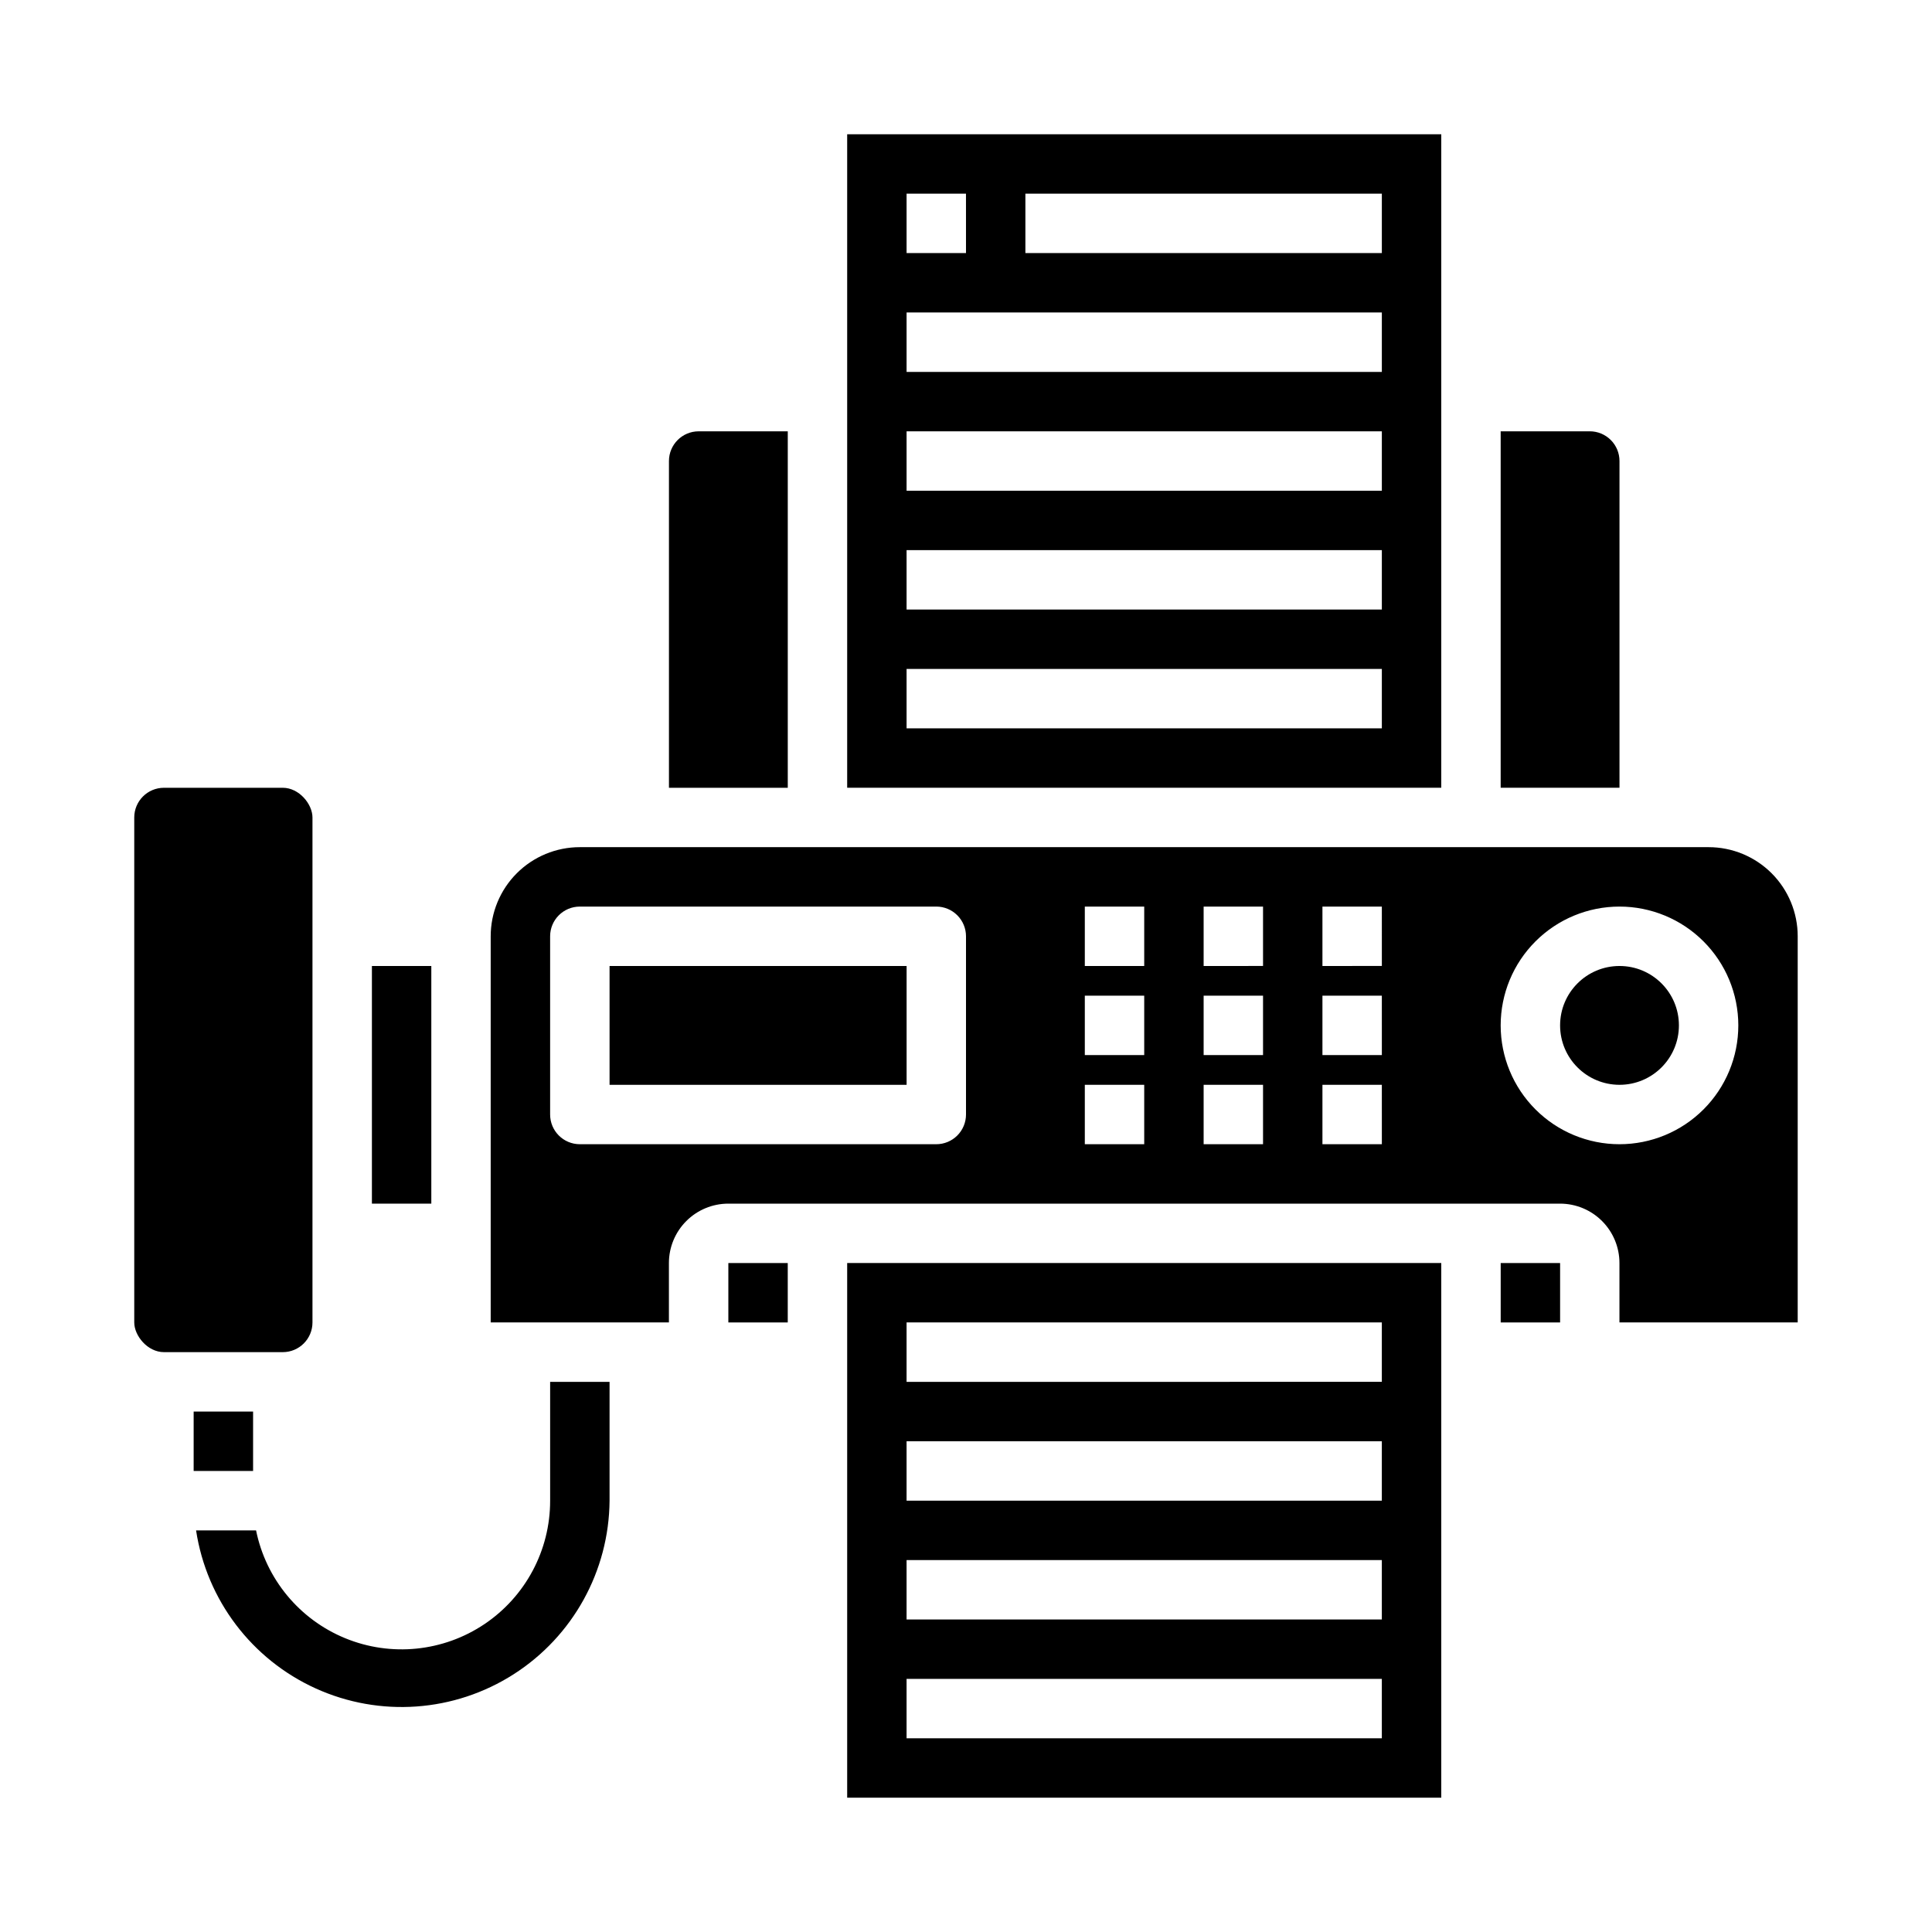 <?xml version="1.0" encoding="UTF-8"?>
<!-- Uploaded to: ICON Repo, www.svgrepo.com, Generator: ICON Repo Mixer Tools -->
<svg fill="#000000" width="800px" height="800px" version="1.1" viewBox="144 144 512 512" xmlns="http://www.w3.org/2000/svg">
 <g>
  <path d="m525.95 620.41v-141.7h-157.44v141.7zm-141.7-125.95h125.95v15.742l-125.95 0.004zm0 31.488h125.95v15.742l-125.95 0.004zm0 31.488h125.95v15.742l-125.95 0.004zm0 31.488h125.95v15.742l-125.95 0.004z"/>
  <path d="m195.32 518.08h15.75v15.742h-15.75z"/>
  <path d="m187.45 352.77h31.488c4.348 0 7.871 4.348 7.871 7.871v133.82c0 4.348-3.523 7.871-7.871 7.871h-31.488c-4.348 0-7.871-4.348-7.871-7.871v-133.82c0-4.348 3.523-7.871 7.871-7.871z"/>
  <path d="m242.56 400h15.742v62.977h-15.742z"/>
  <path d="m337.02 478.72h15.742v15.742h-15.742z"/>
  <path d="m541.7 478.72h15.742v15.742h-15.742z"/>
  <path d="m305.54 400h78.719v31.488h-78.719z"/>
  <path d="m588.93 415.74c0 8.695-7.047 15.746-15.742 15.746-8.695 0-15.746-7.051-15.746-15.746 0-8.695 7.051-15.742 15.746-15.742 8.695 0 15.742 7.047 15.742 15.742"/>
  <path d="m620.41 494.46v-102.34c0-6.262-2.488-12.27-6.914-16.699-4.43-4.426-10.438-6.914-16.699-6.914h-299.14c-6.266 0-12.273 2.488-16.699 6.914-4.43 4.43-6.918 10.438-6.918 16.699v102.34h47.23v-15.742c0-4.176 1.66-8.18 4.613-11.133 2.953-2.953 6.957-4.609 11.133-4.609h220.41c4.176 0 8.18 1.656 11.133 4.609 2.953 2.953 4.613 6.957 4.613 11.133v15.742zm-220.41-55.102c0 2.086-0.832 4.09-2.309 5.566-1.477 1.477-3.477 2.305-5.566 2.305h-94.461c-4.348 0-7.875-3.523-7.875-7.871v-47.234c0-4.348 3.527-7.871 7.875-7.871h94.461c2.09 0 4.09 0.828 5.566 2.305 1.477 1.477 2.309 3.481 2.309 5.566zm47.23 7.871h-15.742v-15.742h15.742zm0-23.617h-15.742v-15.742h15.742zm0-23.617-15.742 0.004v-15.746h15.742zm31.488 47.23-15.742 0.004v-15.742h15.742zm0-23.617-15.742 0.004v-15.742h15.742zm0-23.617-15.742 0.008v-15.746h15.742zm31.488 47.23-15.746 0.008v-15.742h15.742zm0-23.617-15.746 0.008v-15.742h15.742zm0-23.617-15.746 0.012v-15.746h15.742zm31.488 15.742v0.012c0-8.352 3.316-16.359 9.223-22.266s13.914-9.223 22.266-9.223c8.352 0 16.359 3.316 22.266 9.223s9.223 13.914 9.223 22.266c0 8.352-3.316 16.359-9.223 22.266s-13.914 9.223-22.266 9.223c-8.352 0-16.359-3.316-22.266-9.223s-9.223-13.914-9.223-22.266z"/>
  <path d="m321.28 352.77h31.488v-94.465h-23.617c-4.348 0-7.871 3.527-7.871 7.875z"/>
  <path d="m368.51 179.58v173.18h157.44v-173.18zm15.742 15.742h15.742l0.004 15.746h-15.746zm125.95 141.7h-125.95v-15.746h125.95zm0-31.488h-125.95v-15.746h125.95zm0-31.488h-125.95v-15.746h125.95zm0-31.488h-125.95v-15.746h125.95zm0-31.488h-94.465v-15.746h94.465z"/>
  <path d="m565.31 258.3h-23.617v94.465h31.488v-86.59c0-2.09-0.828-4.09-2.305-5.566-1.477-1.477-3.481-2.309-5.566-2.309z"/>
  <path d="m305.54 510.21v31.488c-0.145 18.648-9.711 35.957-25.422 46-15.711 10.047-35.438 11.465-52.422 3.769-16.988-7.699-28.93-23.461-31.734-41.898h15.898c2.613 12.871 11.473 23.59 23.621 28.578 12.148 4.988 25.98 3.59 36.887-3.727 10.902-7.316 17.441-19.59 17.426-32.723v-31.488z"/>
 </g>
</svg>